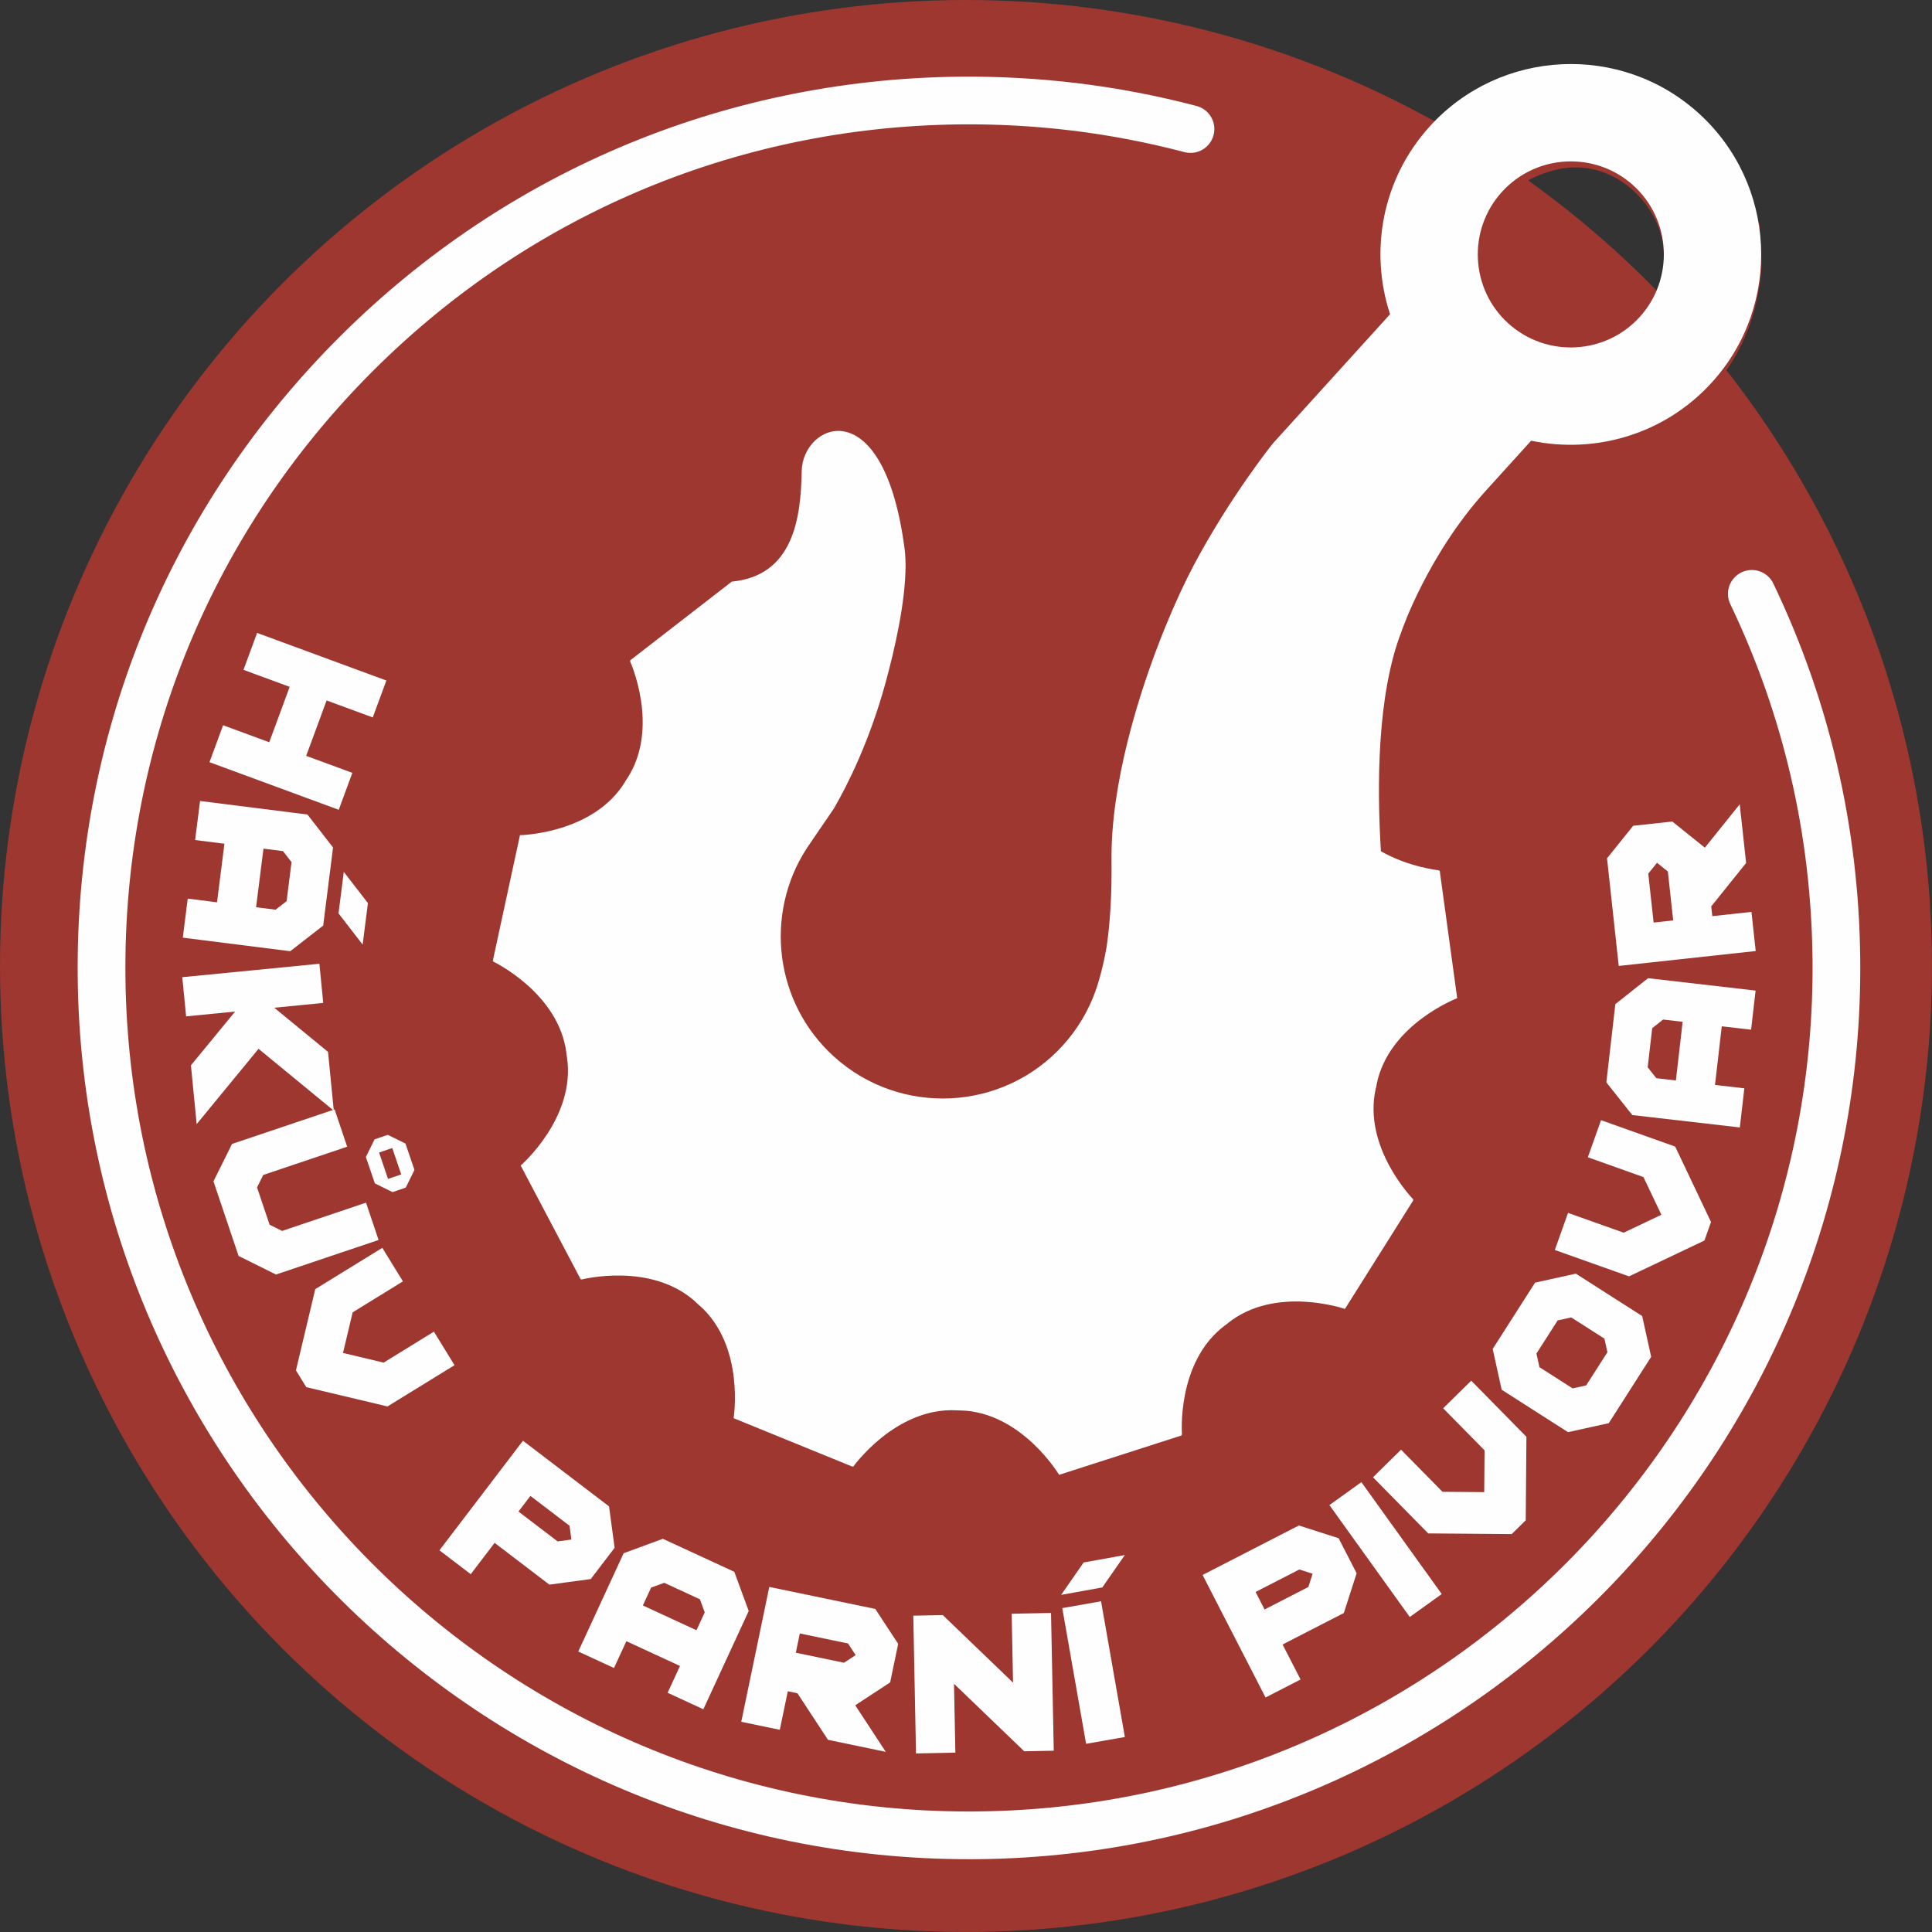 <svg xmlns="http://www.w3.org/2000/svg" xmlns:xlink="http://www.w3.org/1999/xlink" xml:space="preserve" width="938px" height="938px" style="shape-rendering:geometricPrecision; text-rendering:geometricPrecision; image-rendering:optimizeQuality; fill-rule:evenodd; clip-rule:evenodd" viewBox="0 0 796.57 796.57"><rect x="0" y="0" width="796.57" height="796.57" fill="#333333" stroke="none"/> <defs> <style type="text/css"> <![CDATA[ .fil0 {fill:#9D372F} .fil1 {fill:#FEFEFE;fill-rule:nonzero} ]]> </style> </defs> <g id="Vrstva_x0020_1">  <g id="_1765354161840"> <circle class="fil0" cx="398.28" cy="398.28" r="398.28"></circle> <g id="_1559141011392"> <path class="fil0" d="M190.05 512.31c-1.65,-8.26 6.61,-9.91 8.27,-4.95 1.65,1.65 0,4.95 -1.66,4.95 -3.3,1.66 -4.96,0 -6.61,0l0 0zm-1.65 -9.91c0,0 0,0 0,0 0,0 -4.96,3.3 -1.65,9.91 1.65,4.96 4.95,6.61 9.91,4.96 1.66,0 8.27,-4.96 4.96,-11.57 -3.31,-8.26 -9.92,-4.95 -13.22,-3.3l0 0z"></path> <path class="fil0" d="M168.57 411.5c1.65,0 1.65,0 3.3,1.66l0 -8.27c-1.65,-3.3 -6.61,-4.95 -8.26,-6.61l-3.31 -1.65c-1.65,4.96 0,4.96 3.31,8.26 1.65,1.66 4.96,3.31 4.96,6.61l0 0z"></path> </g> <path class="fil0" d="M644.52 69.41c21.49,-3.31 39.67,14.87 41.32,33.05 3.31,23.14 -13.22,39.67 -33.05,42.97 -23.14,3.31 -39.67,-13.22 -42.97,-33.05 -3.31,-23.14 14.87,-39.66 34.7,-42.97l0 0zm-74.36 49.58l3.3 13.22 -18.18 19.83c-1.65,3.31 -16.52,19.83 -18.18,19.83 -1.65,3.31 -3.3,4.96 -6.61,8.26 -11.56,9.92 -29.74,41.32 -38.01,54.54 -11.56,21.49 -21.48,51.23 -28.09,77.68 -9.92,41.31 -1.65,66.1 -11.57,94.2 -6.61,24.78 -28.09,44.62 -57.84,47.92 -49.58,3.31 -80.98,-42.97 -69.41,-84.28 4.96,-16.53 11.57,-23.14 19.83,-34.71 11.57,-19.83 21.48,-51.23 26.44,-77.67 3.31,-18.18 3.31,-29.75 -1.65,-47.93 -3.31,-13.22 -9.92,-28.09 -21.48,-29.74 -8.27,0 -11.57,3.3 -14.88,8.26 -4.96,9.92 1.66,38.01 -18.18,49.58 -8.26,4.96 -8.26,1.65 -16.52,6.61 -3.31,3.3 -8.27,6.61 -13.22,9.91 -3.31,3.31 -23.14,18.18 -24.79,19.84 6.61,19.83 8.26,34.7 -1.66,51.23 -4.95,4.95 -9.91,11.56 -18.18,14.87 -4.95,1.65 -11.56,3.31 -18.18,4.96l-6.61 1.65 -11.56 51.23c3.3,1.65 6.61,3.31 9.91,6.61 29.75,21.49 26.44,54.54 1.66,77.68l24.78 46.27c14.88,-1.65 29.75,-3.31 41.32,4.96 9.92,4.95 18.18,16.52 19.83,29.74 3.31,4.96 1.65,16.53 1.65,23.14 9.92,1.65 41.32,16.53 49.58,18.18 1.66,-3.31 11.57,-11.57 16.53,-14.87 16.53,-11.57 36.36,-9.92 51.23,1.65 4.96,3.31 13.22,11.57 16.53,16.53 3.3,0 47.92,-14.88 49.58,-16.53 0,-19.83 6.61,-34.71 18.18,-44.62 14.87,-11.57 28.09,-9.92 49.58,-6.61 4.95,-4.96 24.79,-41.32 28.09,-44.62 -1.65,-4.96 -21.48,-21.49 -14.87,-47.93 3.3,-16.53 18.18,-29.75 33.05,-34.7 0,-3.31 -6.61,-51.23 -8.26,-52.89 -8.27,-1.65 -16.53,-3.3 -23.14,-8.26 -3.31,-52.88 0,-85.94 28.09,-128.91 13.22,-19.83 18.18,-21.48 29.75,-34.7 3.31,-4.96 3.31,-4.96 8.26,-3.31 8.27,1.66 16.53,0 24.79,0 34.71,-6.61 59.5,-33.05 64.46,-67.75 1.65,-9.92 0,-16.53 0,-24.79 -1.66,-1.66 -4.96,-29.75 -29.75,-47.93 -36.36,-24.79 -82.63,-19.83 -109.07,14.87 -13.22,16.53 -18.18,33.06 -16.53,59.5l0 0 0 0z"></path> <path class="fil0" d="M746.99 522.23c1.65,-6.61 4.95,-14.87 6.61,-21.48 1.65,-8.27 3.3,-14.88 4.95,-23.14 11.57,-51.23 11.57,-102.46 0,-153.69 -1.65,-16.53 -6.61,-29.75 -11.56,-44.63 -3.31,-8.26 -13.22,-36.35 -18.18,-39.66 -8.27,-3.3 -16.53,6.61 -14.88,14.87 1.66,4.96 18.18,36.36 21.49,62.8 1.65,1.66 6.61,23.14 4.96,26.45 6.61,6.61 4.95,66.1 4.95,77.67 -3.3,47.93 -14.87,92.55 -36.35,133.86 -3.31,6.61 -24.79,49.58 -31.4,52.89 -1.66,1.65 -1.66,1.65 -3.31,3.3 -1.65,1.66 -1.65,3.31 -3.31,4.96 -1.65,1.65 -3.3,4.96 -4.95,6.61l-9.92 11.57c-1.65,0 -1.65,1.65 -3.31,3.31 -8.26,9.91 -18.17,16.52 -28.09,26.44 -9.92,8.26 -21.48,16.52 -31.4,23.13 -11.57,8.27 -23.14,14.88 -34.7,19.84 -49.58,26.44 -114.04,42.96 -181.79,38.01 -64.46,-3.31 -118.99,-26.45 -163.61,-54.54 -11.57,-6.61 -21.49,-14.87 -31.4,-23.14 -23.14,-18.18 -36.36,-33.05 -54.54,-56.19l-16.53 -23.13c-1.65,-1.66 -3.3,-6.61 -6.61,-8.27l-9.91 -19.83c-11.57,-21.48 -21.49,-46.27 -28.1,-69.41 -44.62,-165.26 39.67,-340.44 199.97,-408.2 49.58,-21.48 104.12,-29.75 161.96,-26.44 26.44,1.65 31.4,4.96 54.53,8.26 3.31,1.66 13.23,3.31 16.53,1.66 4.96,0 8.26,-6.61 6.61,-13.23 -1.65,-4.95 -8.26,-6.61 -14.87,-8.26 -4.96,-1.65 -11.57,-1.65 -16.53,-3.3 -24.79,-4.96 -52.88,-8.27 -79.32,-6.61 -82.64,0 -158.66,31.4 -214.85,72.71 -6.61,4.96 -11.56,9.92 -18.18,14.88 -8.26,8.26 -24.79,21.48 -31.4,31.4l-14.87 16.52c-24.79,28.1 -46.27,67.76 -57.84,102.46 -6.61,16.53 -11.57,31.4 -14.87,49.58 -28.1,127.26 11.56,247.9 95.85,335.49 109.07,112.38 282.6,143.78 428.03,69.41 33.05,-16.53 76.02,-46.28 100.81,-74.37 26.44,-29.75 39.66,-46.27 59.49,-85.94 3.31,-6.61 6.61,-13.22 9.92,-21.48 1.65,-3.31 8.26,-21.48 9.91,-23.14l0 0 0.01 0z"></path> <path class="fil0" d="M442.9 641.22l0 4.96 6.61 0 8.27 39.66 -38.01 -41.32 -14.88 1.66 1.66 6.61 6.61 0 8.26 47.92 -6.61 3.31 0 4.96 21.48 -3.31c0,-8.26 0,-6.61 -6.61,-6.61l-6.61 -39.66c3.31,1.65 34.71,39.66 36.36,41.31l8.26 -1.65c0,-8.26 -9.91,-44.62 -8.26,-54.54l4.96 -1.65 0 -4.96 -21.49 3.31z"></path> <path class="fil0" d="M170.22 312.35l-4.96 0 -3.3 4.95 -47.93 -9.91 0 -6.61c-1.65,-1.66 -1.65,-1.66 -4.96,-1.66l-4.95 21.49 4.95 0 3.31 -4.96 19.83 3.31 -6.61 29.74 -19.83 -4.95 0 -6.61 -4.96 -1.66 -4.96 21.49 4.96 1.65 3.31 -6.61c3.3,0 44.62,9.92 46.27,11.57l0 6.61 6.61 1.65 3.31 -21.48 -4.96 -1.66 -1.65 6.61 -21.49 -4.95 6.61 -29.75 21.49 4.96 0 8.26 4.95 0 4.96 -21.48 0 0z"></path> <path class="fil0" d="M153.69 446.21l1.66 6.61 6.61 -1.65 -4.96 -21.49 -6.61 1.66 1.65 6.61 -47.92 11.56 -3.31 -6.61 -4.96 1.66c0,3.3 3.31,18.18 4.96,19.83l4.96 0 0 -6.61 19.83 -4.96c1.65,4.96 3.3,4.96 0,8.26 -4.96,6.61 -9.92,14.88 -14.87,19.83l-1.66 -4.95 -4.95 1.65c0,3.31 3.3,16.53 3.3,19.83l4.96 -1.65c0,-6.61 0,-4.96 3.3,-9.92 3.31,-3.3 14.88,-18.18 18.18,-21.48l23.14 11.57c4.96,1.65 4.96,3.3 4.96,6.61l6.61 0 -4.96 -19.84 -4.96 1.66c0,0 0,0 0,0l-1.65 3.3c-3.31,-1.65 -8.26,-3.3 -13.22,-6.61 -9.92,-4.95 -9.92,-3.3 -11.57,-9.91l21.49 -4.96 0 0 -0.01 0z"></path> <path class="fil0" d="M366.88 651.13c3.31,0 13.22,0 16.53,1.66 4.96,1.65 6.61,4.96 6.61,9.91 0,11.57 -13.22,9.92 -24.79,8.27l1.65 -19.83 0 0 0 -0.01zm-14.87 -3.3l6.61 1.65 -3.31 49.58c-6.61,0 -8.26,-1.65 -6.61,6.61l21.49 1.65 0 -6.61 -6.61 -1.65 1.65 -19.83c1.65,-1.65 13.22,0 14.87,0 18.18,4.96 -3.3,29.75 19.83,29.75l0 -6.61c-6.61,0 -3.3,-3.31 -3.3,-13.22 0,-8.27 -3.31,-8.27 -8.26,-13.22 3.3,-1.66 4.95,-1.66 6.61,-3.31 1.65,-3.31 3.3,-4.96 3.3,-8.26 1.65,-18.18 -13.22,-19.83 -24.79,-19.83 -4.96,0 -16.52,-1.66 -21.48,-1.66l0 4.96 0 0z"></path> <path class="fil0" d="M656.09 332.18l-19.83 6.61c-1.65,-9.92 -8.26,-21.49 3.31,-26.44 6.61,-1.66 9.91,1.65 13.22,4.95 0,3.31 3.3,11.57 3.3,14.88l0 0 0 0zm-19.83 23.14l3.31 -1.66 0 -6.61 46.27 -13.22c0,0 1.65,1.65 1.65,3.31l1.66 1.65 4.95 -1.65 -3.3 -8.27 -3.31 -11.56 -4.96 0 1.66 8.26 -21.49 4.96c0,-1.66 -3.3,-9.92 -3.3,-13.22 -1.65,-6.61 1.65,-9.92 6.61,-11.57 3.3,-1.66 8.26,-1.66 11.57,-4.96 4.95,-3.31 3.3,-8.26 1.65,-13.22l-4.96 1.65c0,6.61 -1.65,4.96 -11.57,8.27 -8.26,3.3 -8.26,9.91 -9.91,11.56 -3.31,-3.3 -8.27,-6.61 -16.53,-3.3 -18.18,6.61 -6.61,28.09 -3.3,44.62 1.65,4.96 1.65,3.3 3.3,4.96l0 0 0 0z"></path> <path class="fil0" d="M188.4 522.23c-1.65,0 -3.31,1.65 -4.96,1.65l1.65 6.61c-8.26,4.96 -18.17,9.92 -26.44,13.22 -3.3,3.31 -8.26,6.61 -13.22,6.61 -6.61,-1.65 -9.91,-4.95 -11.57,-8.26 -3.3,-4.96 -3.3,-11.57 0,-16.53 1.66,-1.65 6.61,-4.95 11.57,-6.61l26.44 -13.22c0,1.66 1.66,3.31 3.31,4.96l4.96 -3.3 -8.27 -16.53c-1.65,-1.65 0,-1.65 -3.3,-1.65l-3.31 1.65 1.66 6.61c-4.96,1.65 -9.92,6.61 -14.88,8.26 -16.52,8.27 -36.36,14.88 -24.79,38.01 4.96,9.92 14.88,18.18 29.75,11.57 9.92,-6.61 21.48,-11.57 31.4,-16.53 1.65,1.66 1.65,3.31 4.96,4.96l3.3 -1.65c-1.65,-4.96 -8.26,-16.53 -8.26,-19.83l0 0 0 0z"></path> <path class="fil0" d="M641.22 475.96c11.57,-3.31 26.44,4.95 31.4,11.56 8.26,11.57 0,24.79 -11.57,26.45 -14.87,3.3 -42.97,-9.92 -33.05,-28.1 1.65,-6.61 4.96,-8.26 13.22,-9.91l0 0zm-3.31 -8.27c-8.26,4.96 -11.56,4.96 -14.87,11.57 -1.65,3.31 -3.31,6.61 -3.31,9.92 -1.65,4.95 0,8.26 0,13.22l1.66 1.65c14.87,23.14 47.92,24.79 57.84,6.61 13.22,-26.44 -14.87,-47.93 -41.32,-42.97l0 0 0 0z"></path> <path class="fil0" d="M672.62 371.84l1.65 19.83c-6.61,-1.65 -21.48,-6.61 -26.44,-8.26l24.79 -11.57 0 0zm-19.83 21.49l41.31 13.22 0 3.3 4.96 0 0 -4.96 0 -6.61 0 -4.95 -4.96 0 -1.65 3.3 -11.57 -3.3 -1.65 -23.14 11.57 -4.96c1.65,1.66 0,1.66 1.65,3.31l4.96 0c1.65,-3.31 0,-11.57 0,-16.53l-6.61 0c0,4.96 0,4.96 -3.31,6.61l-51.23 21.49 0 6.61 16.53 6.61 0 0 0 0z"></path> <path class="fil0" d="M262.77 639.57c0,-3.31 3.3,-6.61 4.96,-9.92 0,-1.65 1.65,-3.31 3.3,-4.96l1.65 -4.96c3.31,1.66 11.57,4.96 14.88,6.62 9.91,9.91 0,24.78 -11.57,21.48 -3.31,-1.65 -11.57,-4.96 -13.22,-8.26l0 0 0 0zm-3.31 -28.1c3.31,1.65 4.96,1.65 6.61,3.31l-23.13 42.97 -6.61 -1.66 -3.31 4.96 19.83 9.92c1.65,-1.66 1.65,-1.66 1.65,-4.96 -1.65,0 -3.3,-1.65 -4.95,-3.31l8.26 -16.52c8.26,3.3 14.87,9.91 24.79,9.91 9.92,-1.65 16.53,-9.91 16.53,-18.18 1.65,-11.56 -6.61,-16.52 -14.88,-19.83 -6.61,-4.96 -13.22,-8.26 -21.48,-11.57l-3.31 4.96z"></path> <path class="fil0" d="M532.15 609.82c4.95,-3.31 18.18,-18.18 26.44,-4.96 4.96,6.61 3.3,11.57 0,14.87 -3.31,3.31 -9.92,8.27 -13.22,9.92 -3.31,-4.96 -9.92,-11.57 -13.22,-19.83l0 0zm-3.31 11.57l13.22 16.52c1.65,3.31 9.92,14.88 11.57,18.18 -1.65,0 -3.31,1.66 -4.96,3.31l1.65 3.3c3.31,1.66 3.31,0 9.92,-4.95 3.31,-1.66 8.26,-4.96 9.92,-6.61 -1.66,-1.66 -1.66,-3.31 -3.31,-3.31l-6.61 1.65c-1.65,-4.95 -8.26,-9.91 -9.92,-14.87 6.61,-4.96 13.23,-8.26 18.18,-16.53 4.96,-8.26 -1.65,-18.18 -8.26,-23.13 -11.57,-8.27 -28.09,6.61 -41.32,16.52l-3.3 1.66c0,0 0,0 0,1.65 1.65,1.65 1.65,1.65 3.3,3.31l4.96 -3.31c1.65,1.65 4.96,4.96 4.96,6.61l0 0 0 0z"></path> <path class="fil0" d="M304.08 667.66c1.66,-3.3 14.88,-21.48 18.18,-23.14l0 28.1c-3.3,0 -16.52,-3.31 -18.18,-4.96zm-19.83 13.22l-4.96 -1.65 -1.65 6.61 16.53 4.96c0,0 0,-1.66 0,-1.66l1.65 -3.3 -3.3 -3.31c0,-1.65 4.95,-6.61 6.61,-8.26 3.3,0 8.26,1.65 11.56,3.31l9.92 3.3c1.65,0 1.65,0 1.65,0l1.66 11.57 -4.96 0 -1.66 4.96 16.53 4.95 1.65 -4.95 -4.95 -1.66 -1.66 -59.49 -8.26 -3.31 -36.36 47.93 0 0 0 0z"></path> <path class="fil0" d="M118.99 391.67l26.44 9.92c-6.61,1.65 -19.83,6.61 -26.44,8.26l0 -8.26 0 -1.65 0 -8.27 0 0zm34.7 13.22l1.66 0 0 -6.61c-1.66,-1.65 -1.66,-1.65 -3.31,-1.65l-3.3 -3.31c-4.96,0 -39.67,-14.87 -49.58,-16.52l0 -3.31 -4.96 -1.65 0 16.53 4.96 0c0,-1.66 0,-1.66 1.65,-3.31 3.31,0 8.26,1.65 9.92,3.31l0 24.79 -11.57 3.3c0,0 0,-1.65 0,-3.3 0,-1.66 0,-1.66 -4.96,-1.66l0 18.18 4.96 0 0 -4.96 54.53 -19.83 0 0z"></path> <path class="fil0" d="M636.26 461.08c0,-4.95 0,-4.95 4.96,-6.61l23.14 -4.95c4.95,-1.66 11.56,-1.66 16.52,-3.31l14.88 -4.96 1.65 -6.61 -52.89 -26.44 -1.65 -4.96c-1.65,0 -1.65,-1.65 -4.96,0 1.66,4.96 -3.3,13.22 -1.65,18.18l4.96 0 1.65 -4.96 42.97 21.49 -46.27 8.26c-1.66,-4.96 0,-4.96 -6.61,-4.96 0,3.31 -3.31,14.88 -1.66,18.18l4.96 1.66 0 0 0 -0.01z"></path> <path class="fil0" d="M599.9 532.15l3.31 1.65c1.65,-1.65 1.65,-1.65 3.31,-3.31l21.48 28.1c3.3,1.65 4.96,4.96 8.26,9.91l-46.27 -13.22 3.3 -4.95 -4.95 -3.31c-1.66,1.65 -1.66,3.31 -3.31,3.31 0,1.65 0,0 0,1.65 -1.65,1.65 -1.65,1.65 -1.65,3.3 -1.65,0 -1.65,1.66 -3.31,1.66 0,3.3 -1.65,3.3 -1.65,6.61l3.31 1.65 3.3 -3.31 57.84 14.88c1.66,-1.65 3.31,-3.31 3.31,-6.61l-28.1 -38.01c-8.26,-11.57 -4.95,-8.27 -3.3,-14.88 -3.31,0 -3.31,-1.65 -4.96,-1.65 -1.65,1.65 -4.96,6.61 -6.61,8.26 -3.31,4.96 -4.96,4.96 -3.31,8.27l0 0 0 0z"></path> <path class="fil0" d="M190.05 575.11c0,1.66 -16.52,31.4 -16.52,33.06 1.65,1.65 3.3,3.3 4.95,4.95l51.23 -21.48c4.96,-1.65 3.31,0 8.27,1.65l3.3 -3.3c-3.3,-3.31 -4.95,-4.96 -6.61,-6.61 -3.3,-3.31 -3.3,-4.96 -6.61,-6.61l-3.3 3.3 1.65 3.31c0,1.65 -38.01,18.18 -42.97,19.83 1.65,-4.96 19.83,-34.71 23.14,-41.32 1.65,1.66 1.65,1.66 4.96,3.31l3.3 -3.31 -3.3 -3.3c-3.31,-3.31 -8.27,-9.92 -9.92,-11.57l-3.31 3.31c4.96,9.91 -3.3,8.26 -8.26,24.79l0 0 0 -0.01z"></path> <path class="fil0" d="M570.16 568.5c-1.66,3.31 -11.57,9.92 -13.22,14.88l3.3 3.3c1.65,-1.65 1.65,-3.3 6.61,-3.3l33.05 33.05c-1.65,3.31 -3.3,4.96 -3.3,6.61l3.3 3.31c3.31,-1.66 4.96,-4.96 8.27,-8.27 1.65,-1.65 6.61,-4.95 6.61,-8.26 -1.65,0 -1.65,-1.65 -3.31,-1.65 -1.65,1.65 -3.3,1.65 -4.95,3.3l-34.71 -34.7c1.65,-3.31 1.65,-3.31 3.31,-6.61 -1.66,-1.66 -1.66,-3.31 -4.96,-1.66l0 0z"></path> <path class="fil0" d="M494.13 651.13c-1.65,-1.65 -6.61,-13.22 -6.61,-16.52 1.66,-1.65 4.96,-3.31 4.96,-4.96 0,0 0,0 0,0l-1.65 -3.3 -19.83 6.61 1.65 4.95 6.61 0 18.18 44.62 -6.61 3.31c0,3.31 1.65,3.31 1.65,4.96 3.31,0 18.18,-6.61 19.83,-8.27l-1.65 -3.3 -6.61 0c-1.65,-3.31 -9.92,-24.79 -9.92,-28.1l0 0 0 0z"></path> <path class="fil0" d="M474.3 628c6.61,-3.31 4.96,-1.65 8.27,-6.61 1.65,-3.31 3.3,-6.61 3.3,-11.57 -3.3,1.65 -8.26,3.31 -8.26,4.96 -1.65,1.65 -3.31,9.91 -3.31,13.22l0 0z"></path> <path class="fil0" d="M694.1 409.85c1.66,0 0,0 1.66,0 0,0 1.65,0 1.65,0 1.65,0 1.65,0 3.3,0 0,-3.3 0,-3.3 -1.65,-4.96l0 4.96 -4.96 0 0 0z"></path> <path class="fil0" d="M699.06 398.28l0 -4.95c-1.65,-1.66 -1.65,-1.66 -3.3,-1.66 -1.66,1.66 -1.66,1.66 -1.66,1.66l4.96 0 0 4.95 0 0 0 0z"></path> </g> <g id="_1681585787808"> <polygon class="fil1" points="141.75,359.48 146.72,365.91 151.7,372.35 149.52,389.45 144.54,383.02 139.57,376.59 "></polygon> <polygon class="fil1" points="437.51,657.57 442.15,650.89 446.8,644.21 463.77,641.16 459.12,647.84 454.48,654.51 "></polygon> <path class="fil1" d="M150.85 477.04l3.59 -7.29 5.44 -1.85 7.29 3.58 3.71 10.88 -3.59 7.3 -5.44 1.85 -7.29 -3.59 -3.71 -10.88zm9.14 9.03l0 0 5.44 -1.85 -3.7 -10.88 -5.44 1.85 3.7 10.88z"></path> <g> <g> <path class="fil1" d="M505.02 546.49l0.01 0.02c0.22,-0.18 0.38,-0.32 0.59,-0.46 0.19,-0.15 0.39,-0.32 0.62,-0.46l0 -0.04c19.71,-15.79 48.28,-5.87 48.28,-5.87l28.25 -44.88 -0.61 -0.39 0.69 0.26c0,0 -21.25,-21.48 -15.57,-46.08l0.05 0c0.01,-0.25 0.08,-0.47 0.12,-0.71 0.04,-0.24 0.1,-0.49 0.17,-0.76l-0.03 -0.03c4.97,-24.77 33.22,-35.53 33.22,-35.53l-7.2 -52.55 -0.72 0.11 0.66 -0.25c-0.75,-0.09 -12.69,-1.36 -24.19,-7.89 -1.69,-27.29 -1.54,-64.58 8.39,-90.37 0.1,-0.32 10.75,-31.69 34.91,-58.34l18.64 -20.57c26.46,5.56 55.11,-2.61 74.54,-24.06 29.08,-32.07 26.64,-81.84 -5.45,-110.93 -32.07,-29.08 -81.84,-26.64 -110.92,5.43 -19.67,21.7 -24.9,51.42 -16.34,77.41l-48.34 53.31c-0.16,0.22 -17.35,21.57 -32.49,49.97 -3.63,6.83 -7.72,15.57 -11.77,25.49 -11.49,28.12 -22.65,65.73 -22.24,96.53 0.01,1.61 0,3.18 0.01,4.69l0 0.07c-0.01,7.26 -0.3,13.61 -0.74,19.07 -0.37,4.74 -0.85,8.8 -1.4,12.31 -0.01,0.09 -0.03,0.18 -0.06,0.28 -1.68,9.42 -3.81,15.61 -4.29,16.94 0.02,0.02 0,0.04 0,0.04 -0.02,0.07 -0.06,0.14 -0.06,0.19 -0.02,0.03 -0.04,0.03 -0.04,0.03l0.02 0.02c-2.89,8.1 -7.37,15.77 -13.49,22.52 -24.75,27.3 -67.11,29.37 -94.42,4.6 -24.51,-22.22 -28.69,-58.65 -11.35,-85.6 0.14,-0.27 0.3,-0.47 0.46,-0.73l0.1 -0.12 4.67 -6.84 6.06 -8.87 0.01 -0.05 0.05 -0.04c5.8,-10.03 14.72,-27.88 21.29,-51.81 3.68,-13.47 8.35,-33.53 8.26,-48.78 -0.02,-3.12 -0.24,-6.04 -0.7,-8.65 -9.05,-63.78 -41.78,-49.37 -42.12,-29.92 -0.34,19.47 -3.43,43.17 -28.83,45.6l-41.92 32.49 0.43 0.57 -0.56 -0.48c0,0 12.66,27.46 -1.1,48.63l-0.03 0c-0.13,0.22 -0.26,0.4 -0.39,0.6 -0.15,0.25 -0.27,0.46 -0.44,0.67l0.04 0.04c-13.15,21.56 -43.36,22.02 -43.36,22.02l-11.21 51.83 0.71 0.15 -0.75 0.02c0,0 27.36,12.9 30.41,37.96l-0.04 0.01c0.06,0.27 0.07,0.5 0.14,0.75 0.01,0.24 0.05,0.48 0.09,0.74l0.02 0.03c3.79,24.96 -19.08,44.72 -19.08,44.72l24.76 46.94 0.64 -0.35 -0.58 0.47c0,0 29.24,-7.7 47.71,9.53l-0.01 0.05c0.19,0.16 0.37,0.33 0.55,0.48 0.2,0.18 0.38,0.33 0.55,0.53l0.04 -0.03c18.95,16.7 14.14,46.55 14.14,46.55l49.11 20.03 0.27 -0.68 -0.13 0.73c0,0 17.46,-24.66 42.69,-23.33l0.01 0.01c0.24,0 0.49,0.02 0.74,0.02 0.24,0.02 0.5,0.02 0.75,0.05l0.03 -0.03c25.23,0.59 40.73,26.55 40.73,26.55l50.52 -16.24 -0.24 -0.67 0.39 0.63c0,0 -2.52,-30.13 17.67,-45.3zm168.41 -470.04l0 0c15.69,14.22 16.85,38.56 2.65,54.22 -14.22,15.68 -38.53,16.87 -54.22,2.65 -15.66,-14.2 -16.85,-38.51 -2.62,-54.19 14.19,-15.67 38.52,-16.88 54.19,-2.68z"></path> <path class="fil1" d="M399.44 766.55c-200.72,0.02 -365.12,-162.11 -367.4,-363.33 -1.1,-98.15 36.08,-190.84 104.71,-261.03 68.61,-70.19 160.46,-109.46 258.6,-110.57 16.38,-0.17 32.87,0.73 49.01,2.69 16.49,2.01 32.97,5.16 48.99,9.39 5.26,1.38 8.39,6.76 7,12.01 -1.38,5.25 -6.76,8.4 -12.02,7.01 -15.14,-4 -30.74,-6.98 -46.34,-8.89 -15.28,-1.85 -30.89,-2.72 -46.4,-2.54 -92.9,1.06 -179.84,38.22 -244.78,104.64 -64.95,66.44 -100.14,154.18 -99.09,247.08 2.14,190.43 157.77,343.87 347.73,343.88 1.33,0 2.65,-0.01 3.98,-0.03 191.77,-2.16 346.03,-159.93 343.87,-351.7 -0.58,-51.14 -11.99,-100.29 -33.89,-146.07 -2.35,-4.89 -0.27,-10.76 4.63,-13.11 4.89,-2.34 10.77,-0.28 13.11,4.62 23.15,48.37 35.2,100.31 35.82,154.33 2.28,202.61 -160.69,369.31 -363.32,371.61 -1.4,0 -2.82,0.01 -4.21,0.01z"></path> </g> </g> <g> <polygon class="fil1" points="119.43,283.19 100.39,276.18 106,260.95 159.3,280.58 153.69,295.8 134.66,288.8 126.24,311.64 145.28,318.65 139.67,333.88 86.37,314.25 91.98,299.02 111.01,306.03 "></polygon> <path class="fil1" d="M137.32 349.43l-4.07 32.2 -13.59 10.56 -44.29 -5.59 2.03 -16.1 12.08 1.52 3.05 -24.15 -12.08 -1.52 2.03 -16.11 44.28 5.59 10.56 13.6zm-19.15 22.12l0 0 2.03 -16.1 -3.52 -4.53 -8.05 -1.02 -3.05 24.16 8.05 1.01 4.54 -3.52z"></path> <polygon class="fil1" points="96.93,417.07 76.74,419.05 75.15,402.9 131.69,397.36 133.27,413.51 113.08,415.49 135.25,433.7 137.62,457.93 106.59,432.43 81.09,463.47 78.72,439.24 "></polygon> <polygon class="fil1" points="95.67,471.65 137.96,457.41 143.14,472.79 108.53,484.44 105.98,489.58 111.16,504.96 116.3,507.52 150.91,495.86 156.09,511.25 113.79,525.49 98.37,517.83 88.01,487.07 "></polygon> <polygon class="fil1" points="158.17,561.81 178.9,549.05 187.4,562.87 159.76,579.88 126.27,571.92 122.02,565.01 129.98,531.51 157.63,514.49 166.13,528.32 145.4,541.08 141.42,557.83 "></polygon> <path class="fil1" d="M253.41 638.15l-9.84 12.9 -17.06 2.3 -22.58 -17.22 -9.84 12.91 -12.91 -9.84 34.44 -45.18 35.49 27.07 2.3 17.06zm-17.82 -3.39l0 0 -0.77 -5.69 -16.13 -12.3 -4.92 6.45 16.13 12.3 5.69 -0.76z"></path> <path class="fil1" d="M273.29 634.45l29.47 13.61 5.94 16.16 -18.71 40.52 -14.73 -6.81 5.1 -11.05 -22.1 -10.21 -5.11 11.05 -14.73 -6.8 18.71 -40.52 16.16 -5.95zm15.29 24.94l0 0 -14.73 -6.8 -5.39 1.98 -3.4 7.37 22.1 10.21 3.41 -7.37 -1.99 -5.39z"></path> <path class="fil1" d="M370.32 677.76l-3.3 15.89 -14.4 9.44 12.59 19.2 -23.83 -4.96 -12.59 -19.19 -3.97 -0.83 -3.31 15.89 -15.89 -3.3 11.56 -55.61 43.7 9.08 9.44 14.39zm-17.54 4.65l0 0 -3.14 -4.8 -19.87 -4.13 -1.65 7.94 19.86 4.13 4.8 -3.14z"></path> <polygon class="fil1" points="393.34,694.23 393.9,722.62 377.67,722.95 376.55,666.15 388.72,665.91 417.68,693.75 417.11,665.35 433.34,665.03 434.47,721.82 422.3,722.06 "></polygon> <polygon class="fil1" points="463.78,716.17 447.8,718.98 437.98,663.03 453.97,660.22 "></polygon> <path class="fil1" d="M551.92 634.22l7.42 14.44 -5.27 16.39 -25.26 12.98 7.42 14.43 -14.44 7.42 -25.96 -50.52 39.7 -20.4 16.39 5.26zm-10.73 14.64l0 0 -5.46 -1.76 -18.05 9.27 3.71 7.22 18.05 -9.27 1.75 -5.46z"></path> <polygon class="fil1" points="594.43,657.23 581.25,666.69 548.12,620.55 561.3,611.09 "></polygon> <polygon class="fil1" points="612.09,597.99 595.02,580.64 606.59,569.26 629.35,592.4 629.07,626.82 623.28,632.51 588.86,632.23 566.09,609.09 577.66,597.71 594.74,615.07 611.95,615.21 "></polygon> <path class="fil1" d="M646.49 590.48l-27.35 -17.49 -3.7 -16.81 17.48 -27.35 16.81 -3.7 27.35 17.49 3.7 16.81 -17.48 27.35 -16.81 3.7zm-11.77 -26.79l0 0 13.67 8.74 5.6 -1.23 8.75 -13.68 -1.24 -5.6 -13.67 -8.74 -5.6 1.23 -8.75 13.67 1.24 5.61z"></path> <polygon class="fil1" points="677.6,485.31 654.67,477.14 660.11,461.85 690.69,472.74 705.46,503.84 702.74,511.48 671.64,526.25 641.06,515.37 646.5,500.08 669.44,508.24 684.99,500.85 "></polygon> <path class="fil1" d="M662.3 446.26l3.71 -32.25 13.49 -10.7 44.34 5.11 -1.86 16.12 -12.09 -1.39 -2.79 24.18 12.1 1.39 -1.86 16.13 -44.34 -5.11 -10.7 -13.48zm18.91 -22.33l0 0 -1.86 16.12 3.57 4.5 8.06 0.93 2.78 -24.19 -8.06 -0.93 -4.49 3.57z"></path> <path class="fil1" d="M673.36 340.47l16.14 -1.75 13.42 10.78 14.37 -17.89 2.64 24.2 -14.38 17.89 0.44 4.03 16.14 -1.75 1.75 16.13 -56.47 6.15 -4.83 -44.37 10.78 -13.42zm9.83 15.26l0 0 -3.6 4.47 2.2 20.17 8.07 -0.88 -2.2 -20.17 -4.47 -3.59z"></path> </g> </g> </g> </svg>